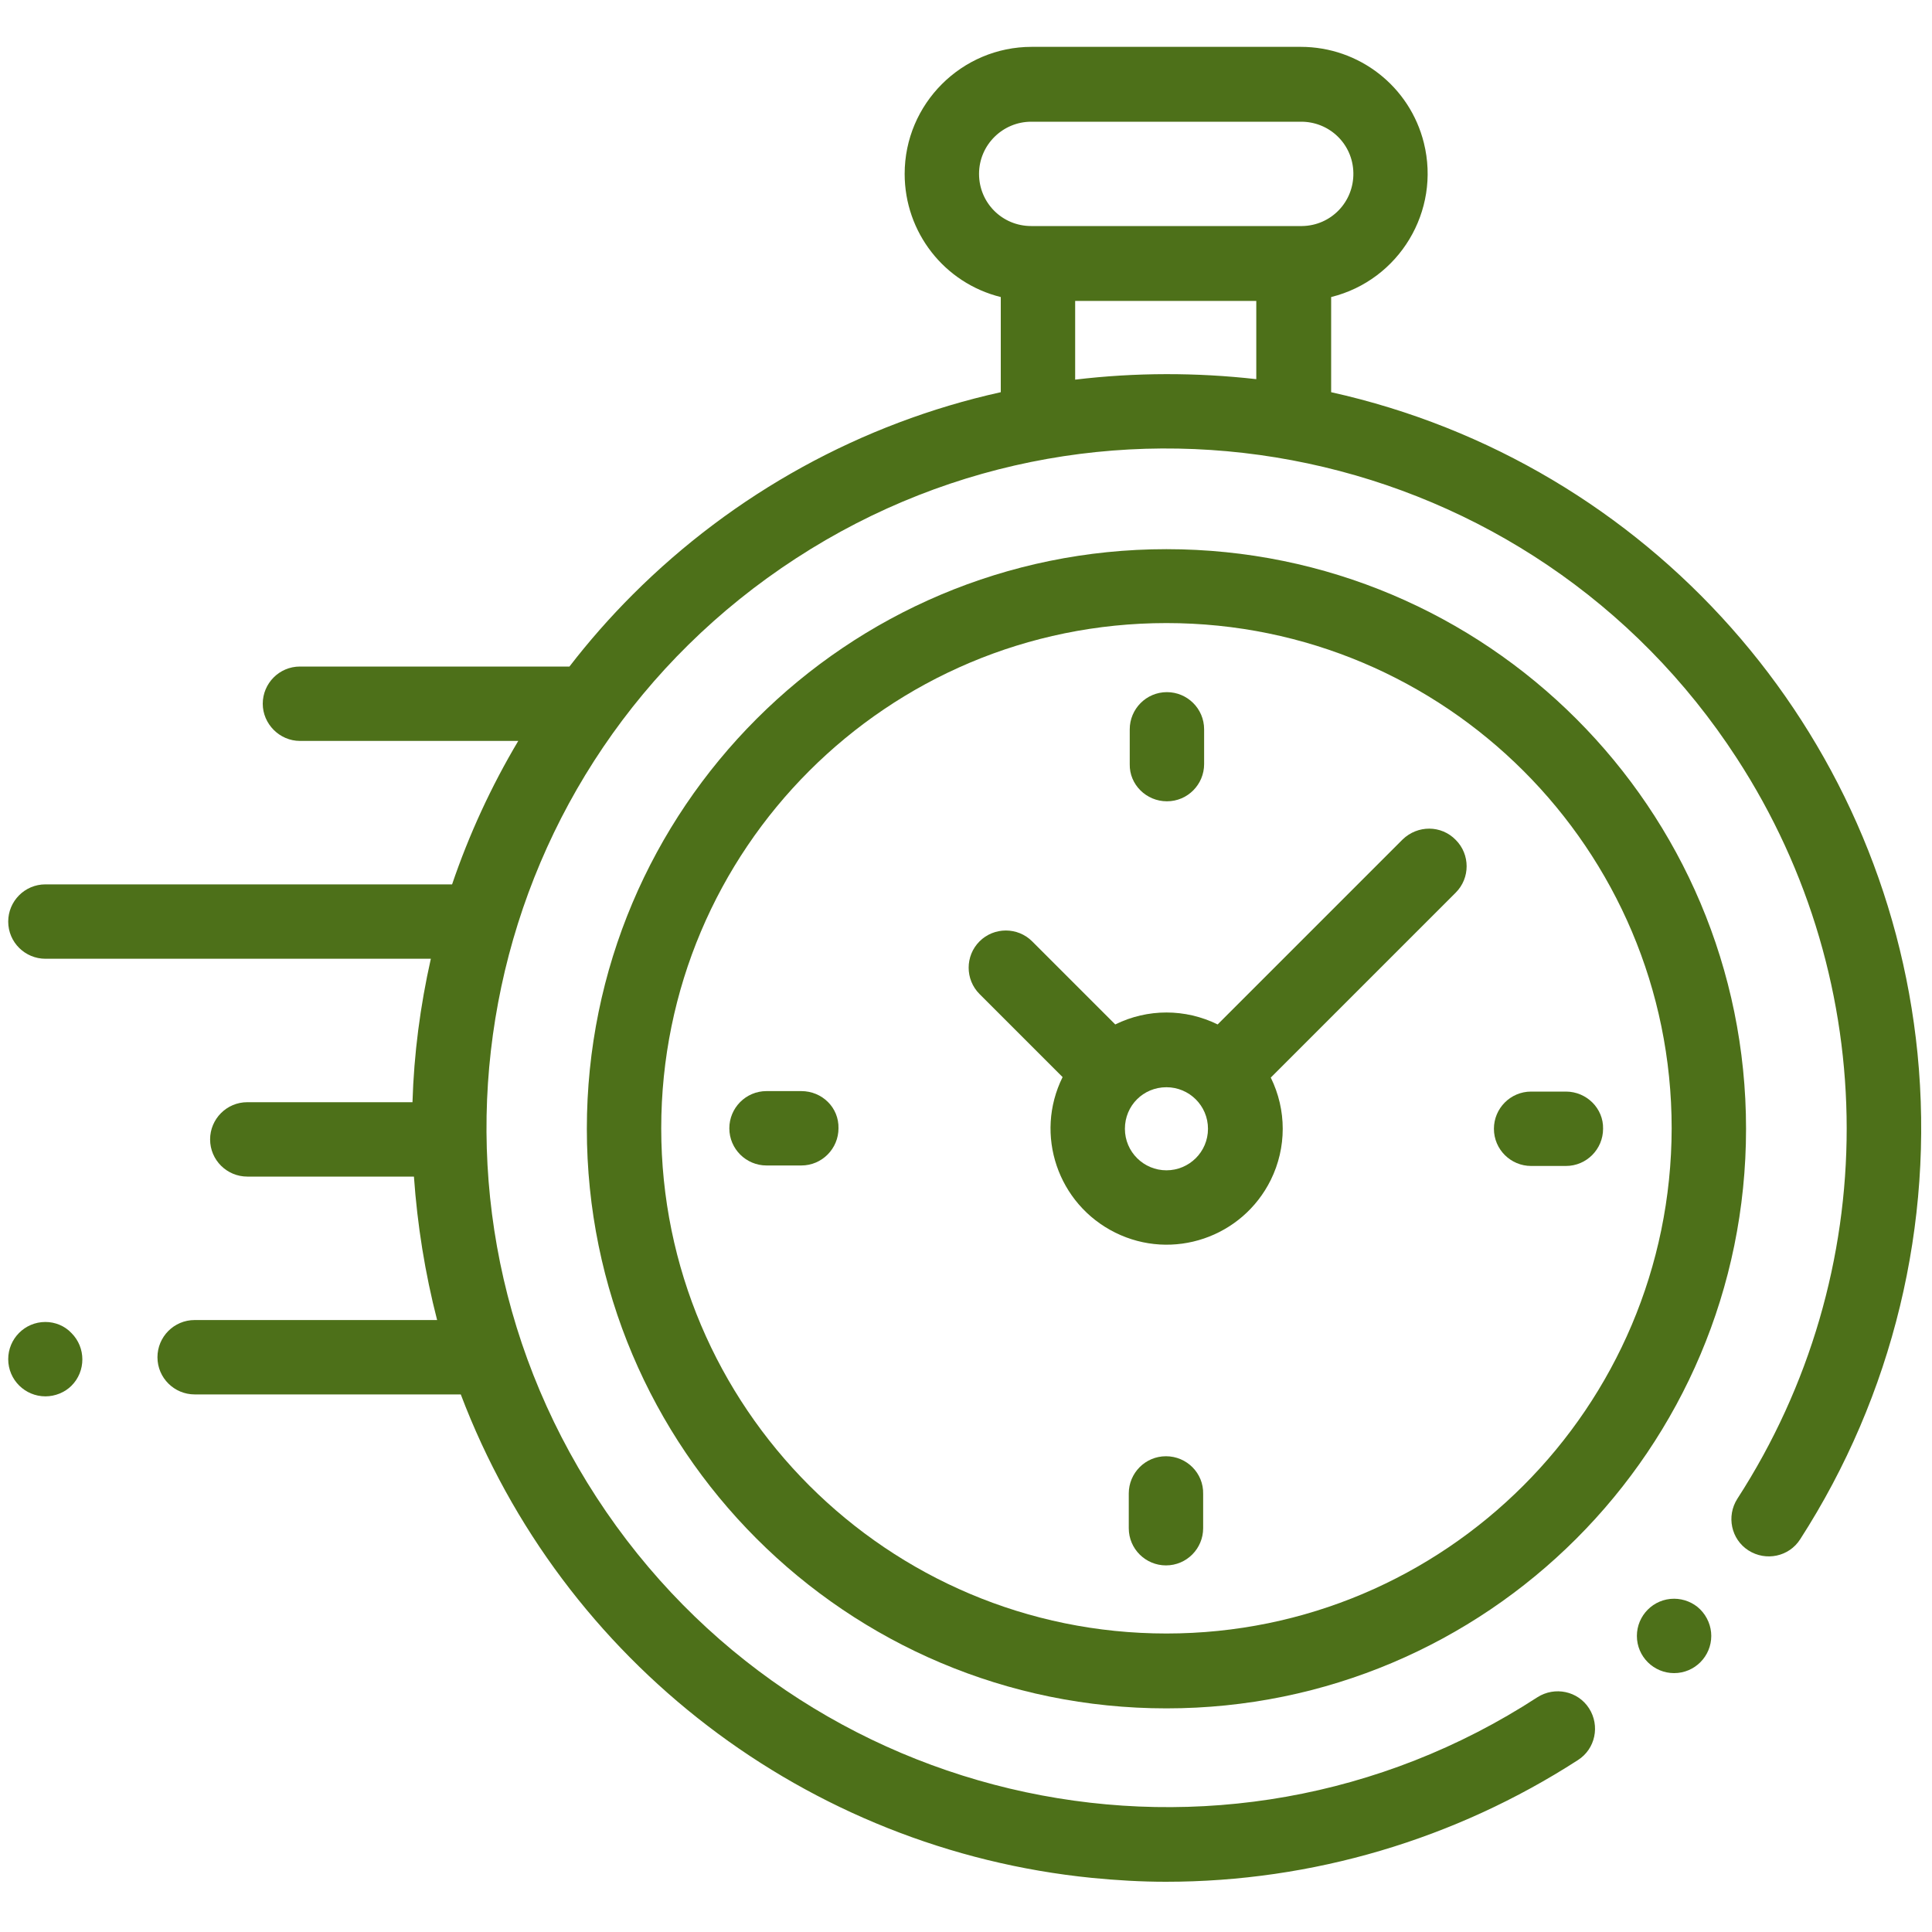 <!-- Generator: Adobe Illustrator 28.0.0, SVG Export Plug-In . SVG Version: 6.00 Build 0)  --><svg version="1.1" id="Ebene_1" xmlns="http://www.w3.org/2000/svg" xmlns:xlink="http://www.w3.org/1999/xlink" x="0px" y="0px" viewBox="0 0 400 400" style="enable-background:new 0 0 400 400;" xml:space="preserve" height="102" width="102"><style type="text/css">	.st0{fill:#4D7019;}</style><g id="XMLID_806_" transform="translate(0 -10.262)">	<g id="XMLID_386_" transform="translate(0 10.262)">		<path id="XMLID_389_" class="st0" d="M397,218.1C390.3,151,341.3,95.8,275.6,81.2V61.5c14.1-3.5,22.7-17.8,19.2-31.9    c-2.9-11.7-13.4-19.9-25.5-19.9h-55.7c-14.5,0-26.3,11.8-26.3,26.3c0,12.1,8.2,22.6,19.9,25.5v19.7c-28.9,6.4-55.3,21-76.2,41.9    c-4.7,4.7-9.1,9.7-13.1,14.9c-0.2,0-0.4,0-0.6,0H62.1c-4.3,0-7.7,3.5-7.7,7.7s3.5,7.7,7.7,7.7h45.2c-5.6,9.4-10.2,19.4-13.7,29.7    H9.4c-4.3,0-7.7,3.5-7.7,7.7c0,4.3,3.5,7.7,7.7,7.7h79.8c-2.2,9.8-3.5,19.7-3.8,29.7H51.2c-4.3,0-7.7,3.5-7.7,7.7    c0,4.3,3.5,7.7,7.7,7.7h34.5c0.7,10,2.3,20,4.8,29.7H40.3c-4.3,0-7.7,3.5-7.7,7.7c0,4.3,3.5,7.7,7.7,7.7h55.1    c21,55.4,71.7,94.2,130.7,100.1c5.1,0.5,10.2,0.8,15.3,0.8c30.3,0,59.9-8.8,85.3-25.2c3.6-2.3,4.6-7.1,2.3-10.7s-7.1-4.6-10.7-2.3    c-65.2,42.4-152.4,23.8-194.8-41.4s-23.9-152,41.3-194.4S317.3,91.8,359.6,157c30.3,46.6,30.3,106.6,0.1,153.3    c-2.3,3.6-1.3,8.4,2.3,10.7c3.6,2.3,8.4,1.3,10.7-2.3C391.9,288.9,400.5,253.4,397,218.1z M202.7,36c0-6,4.9-10.8,10.8-10.8h55.7    c6-0.1,10.9,4.6,11,10.6s-4.6,10.9-10.6,11c-0.1,0-0.3,0-0.4,0h-55.7C207.5,46.8,202.7,42,202.7,36z M222.6,78.6V62.3h37.5v16.2    C247.7,77.1,235.1,77.1,222.6,78.6z" />		<path id="XMLID_391_" class="st0" d="M346.6,331c-4.3,0-7.7,3.5-7.7,7.7c0,4.3,3.5,7.7,7.7,7.7c4.3,0,7.7-3.5,7.7-7.7    c0-2-0.8-4-2.3-5.5C350.6,331.8,348.6,331,346.6,331z" />		<path id="XMLID_394_" class="st0" d="M241.5,113.7c-66.3,0-120,53.7-120,120s53.7,120,120,120s120-53.7,120-120    S307.8,113.7,241.5,113.7z M241.5,338.2c-57.7,0-104.6-46.8-104.6-104.6S183.7,129,241.5,129c57.7,0,104.6,46.8,104.6,104.6    C346,291.4,299.2,338.2,241.5,338.2z" />		<path id="XMLID_397_" class="st0" d="M290.4,173.8l-38.3,38.3c-6.7-3.3-14.5-3.3-21.2,0l-17.2-17.2c-3-3-7.9-3-10.9,0    s-3,7.9,0,10.9L220,223c-5.9,11.9-1,26.3,10.9,32.2c11.9,5.9,26.3,1,32.2-10.9c3.3-6.7,3.3-14.5,0-21.2l37.2-37.2l0,0l1.1-1.1    c3-3,3-7.9,0-10.9C298.4,170.8,293.5,170.8,290.4,173.8L290.4,173.8z M241.5,242.3c-4.7,0-8.6-3.8-8.6-8.6s3.8-8.6,8.6-8.6    c4.7,0,8.6,3.8,8.6,8.6S246.2,242.3,241.5,242.3L241.5,242.3L241.5,242.3z" />		<path id="XMLID_398_" class="st0" d="M324.2,226H317c-4.3,0-7.7,3.5-7.7,7.7c0,4.3,3.5,7.7,7.7,7.7h7.2c4.3,0,7.7-3.5,7.7-7.7    C332,229.5,328.5,226,324.2,226z" />		<path id="XMLID_399_" class="st0" d="M165.9,225.9h-7.2c-4.3,0-7.7,3.5-7.7,7.7c0,4.3,3.5,7.7,7.7,7.7h7.2c4.3,0,7.7-3.5,7.7-7.7    C173.7,229.3,170.2,225.9,165.9,225.9L165.9,225.9z" />		<path id="XMLID_400_" class="st0" d="M241.6,165.9c4.3,0,7.7-3.5,7.7-7.7V151c0-4.3-3.5-7.7-7.7-7.7c-4.3,0-7.7,3.5-7.7,7.7v7.2    C233.8,162.4,237.3,165.9,241.6,165.9L241.6,165.9z" />		<path id="XMLID_424_" class="st0" d="M241.4,301.5c-4.3,0-7.7,3.5-7.7,7.7v7.2c0,4.3,3.5,7.7,7.7,7.7c4.3,0,7.7-3.5,7.7-7.7l0,0    v-7.1C249.2,305,245.7,301.5,241.4,301.5L241.4,301.5z" />		<path id="XMLID_425_" class="st0" d="M9.4,273.7c-4.3,0-7.7,3.5-7.7,7.7c0,4.3,3.5,7.7,7.7,7.7c2,0,4-0.8,5.4-2.2    c3-3,3-7.9,0-10.9C13.4,274.5,11.4,273.7,9.4,273.7z" />	</g></g></svg>